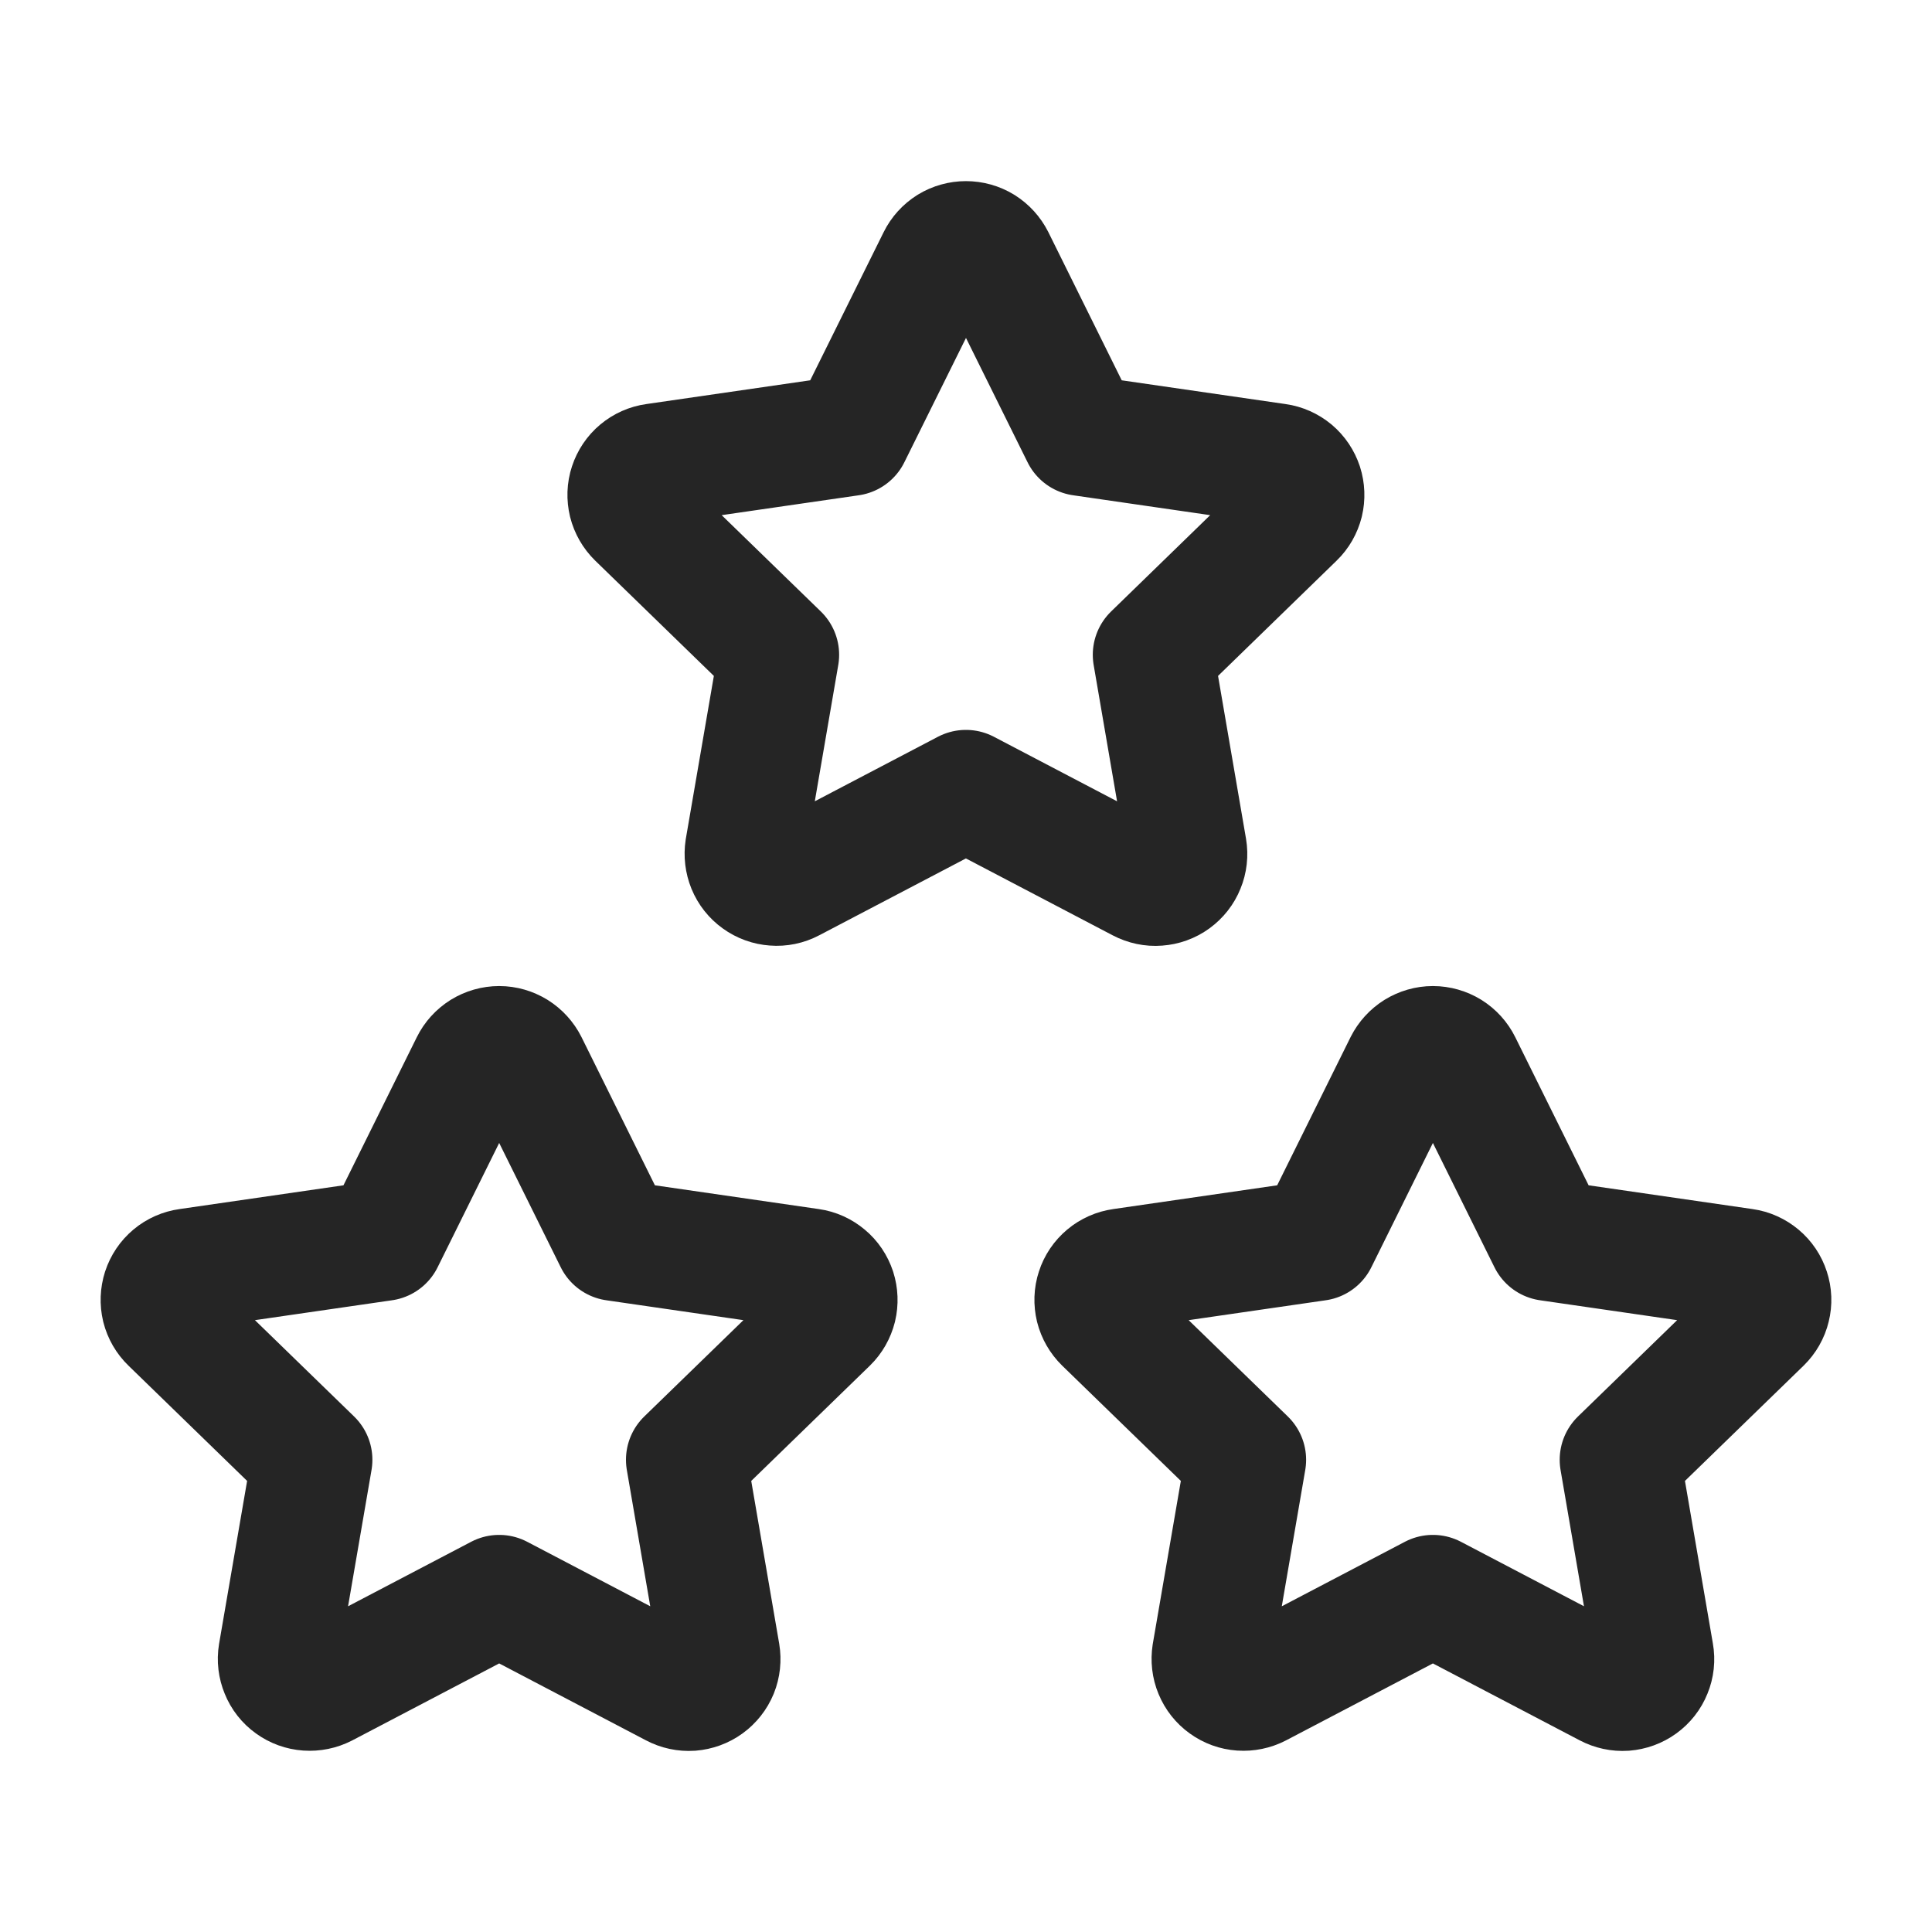 <svg width="24" height="24" viewBox="0 0 24 24" fill="none" xmlns="http://www.w3.org/2000/svg">
<g clip-path="url(#clip0_681_572)">
<path d="M17.8 19.817L15.628 20.955C15.564 20.988 15.491 21.003 15.419 20.998C15.346 20.993 15.277 20.968 15.218 20.925C15.159 20.883 15.113 20.825 15.085 20.757C15.057 20.69 15.049 20.617 15.06 20.545L15.475 18.134L13.718 16.427C13.666 16.376 13.629 16.312 13.611 16.241C13.594 16.17 13.596 16.096 13.619 16.027C13.641 15.957 13.683 15.896 13.739 15.849C13.795 15.802 13.863 15.772 13.935 15.762L16.363 15.41L17.449 13.217C17.482 13.152 17.532 13.097 17.594 13.058C17.656 13.02 17.727 12.999 17.8 12.999C17.873 12.999 17.945 13.02 18.007 13.058C18.069 13.097 18.119 13.152 18.151 13.217L19.237 15.41L21.665 15.762C21.737 15.772 21.805 15.803 21.861 15.85C21.916 15.896 21.958 15.958 21.98 16.027C22.003 16.096 22.006 16.17 21.988 16.241C21.971 16.312 21.934 16.376 21.882 16.427L20.125 18.134L20.539 20.544C20.552 20.616 20.544 20.69 20.516 20.757C20.489 20.825 20.443 20.883 20.384 20.926C20.325 20.969 20.255 20.994 20.182 21C20.109 21.005 20.037 20.989 19.972 20.955L17.8 19.817Z" stroke="#252525" stroke-width="1.5" stroke-linecap="round" stroke-linejoin="round"/>
<path d="M6.201 19.817L4.029 20.955C3.964 20.988 3.892 21.003 3.819 20.998C3.747 20.993 3.677 20.968 3.618 20.925C3.559 20.883 3.513 20.825 3.486 20.757C3.458 20.69 3.449 20.617 3.461 20.545L3.876 18.134L2.119 16.427C2.066 16.376 2.029 16.312 2.011 16.241C1.994 16.17 1.997 16.096 2.019 16.027C2.042 15.957 2.083 15.896 2.139 15.849C2.195 15.802 2.263 15.772 2.336 15.762L4.764 15.41L5.85 13.217C5.882 13.152 5.932 13.097 5.994 13.058C6.056 13.02 6.128 12.999 6.201 12.999C6.274 12.999 6.345 13.02 6.407 13.058C6.469 13.097 6.519 13.152 6.552 13.217L7.638 15.41L10.066 15.762C10.138 15.772 10.205 15.803 10.261 15.85C10.317 15.896 10.358 15.958 10.381 16.027C10.403 16.096 10.406 16.17 10.389 16.241C10.371 16.312 10.335 16.376 10.283 16.427L8.526 18.134L8.94 20.544C8.952 20.616 8.944 20.69 8.917 20.757C8.889 20.825 8.843 20.883 8.784 20.926C8.725 20.969 8.655 20.994 8.583 21C8.51 21.005 8.437 20.989 8.373 20.955L6.201 19.817Z" stroke="#252525" stroke-width="1.5" stroke-linecap="round" stroke-linejoin="round"/>
<path d="M11.999 9.817L9.827 10.955C9.763 10.989 9.69 11.004 9.618 10.998C9.546 10.993 9.476 10.968 9.417 10.925C9.358 10.883 9.312 10.825 9.284 10.757C9.257 10.69 9.248 10.617 9.259 10.545L9.674 8.134L7.917 6.427C7.865 6.376 7.828 6.312 7.81 6.241C7.793 6.17 7.795 6.096 7.818 6.027C7.841 5.957 7.882 5.896 7.938 5.849C7.994 5.802 8.062 5.772 8.134 5.762L10.562 5.41L11.649 3.217C11.681 3.152 11.731 3.097 11.793 3.058C11.855 3.02 11.927 3 11.999 3C12.072 3 12.144 3.02 12.206 3.058C12.268 3.097 12.318 3.152 12.351 3.217L13.437 5.41L15.864 5.762C15.937 5.772 16.004 5.803 16.06 5.849C16.116 5.896 16.157 5.958 16.18 6.027C16.202 6.096 16.205 6.17 16.188 6.241C16.17 6.312 16.134 6.376 16.081 6.427L14.325 8.134L14.739 10.544C14.751 10.616 14.743 10.69 14.715 10.757C14.688 10.825 14.642 10.883 14.583 10.926C14.524 10.969 14.454 10.994 14.381 10.999C14.309 11.005 14.236 10.989 14.171 10.955L11.999 9.817Z" stroke="#252525" stroke-width="1.5" stroke-linecap="round" stroke-linejoin="round"/>
</g>
<defs>
<clipPath id="clip0_681_572">
<rect width="24" height="24" fill="white"/>
</clipPath>
</defs>
</svg>
